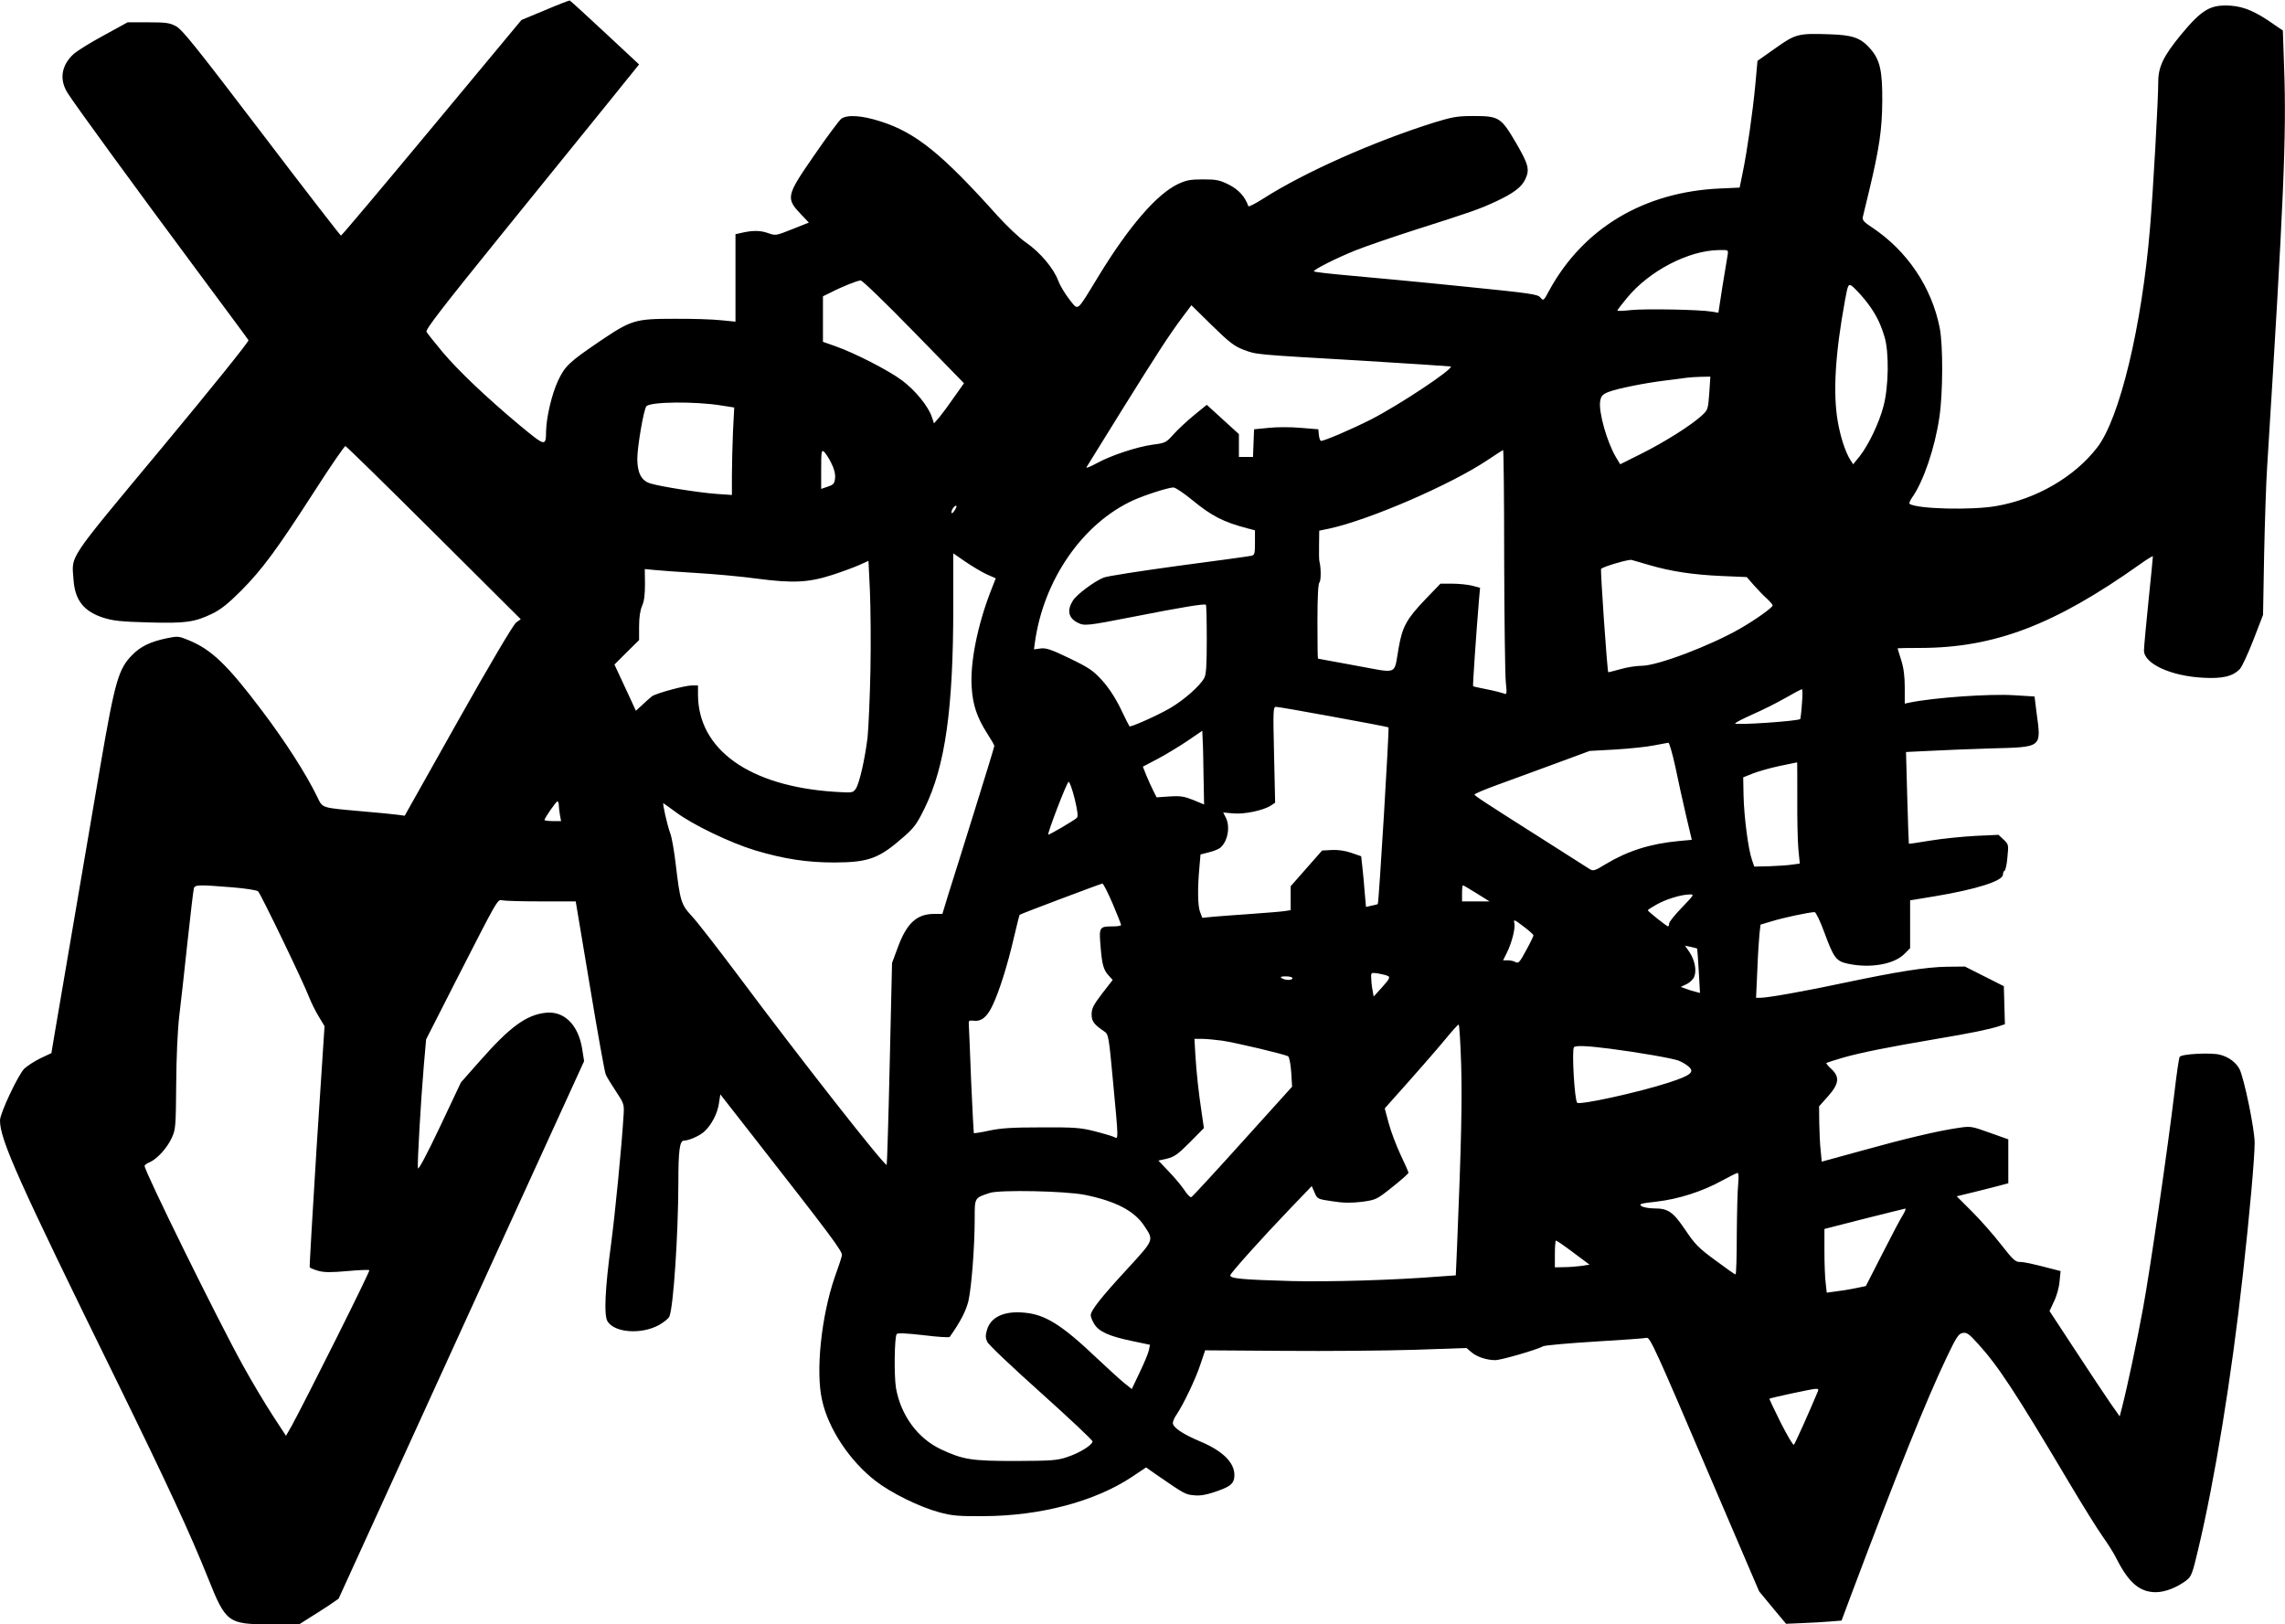  <svg version="1.0" xmlns="http://www.w3.org/2000/svg"
 width="1280pt" height="910pt" viewBox="0 0 1280 910"
 preserveAspectRatio="xMidYMid meet"><g transform="translate(0,910) scale(0.1,-0.1)"
fill="#000000" stroke="none">
<path d="M3053 9043 l-132 -55 -502 -604 c-276 -332 -505 -604 -509 -604 -3 0
-204 259 -444 575 -362 475 -445 580 -480 598 -35 19 -56 22 -156 22 l-115 0
-135 -74 c-74 -40 -150 -87 -169 -105 -68 -63 -80 -143 -31 -219 41 -65 377
-526 718 -985 158 -213 291 -392 294 -398 4 -6 -211 -273 -482 -599 -543 -653
-508 -601 -498 -744 8 -114 58 -177 168 -212 53 -17 100 -22 250 -26 210 -6
259 1 359 49 49 24 90 57 161 128 119 120 199 228 409 554 91 142 171 258 176
257 6 -2 229 -220 496 -486 l486 -484 -26 -19 c-16 -12 -145 -230 -325 -550
l-299 -532 -36 5 c-20 3 -112 12 -206 20 -232 21 -216 16 -249 83 -62 127
-176 305 -305 476 -197 262 -287 348 -416 400 -53 22 -59 23 -122 10 -90 -19
-144 -45 -190 -91 -79 -79 -98 -144 -179 -613 -72 -420 -248 -1454 -264 -1547
l-12 -73 -62 -29 c-34 -17 -74 -43 -90 -58 -35 -36 -135 -248 -136 -289 -1
-107 99 -331 658 -1469 282 -576 405 -841 507 -1095 100 -251 112 -260 348
-260 l163 0 60 38 c33 20 83 53 111 71 l50 35 687 1505 688 1506 -11 70 c-22
135 -102 213 -205 201 -108 -12 -200 -79 -367 -269 l-107 -121 -118 -250 c-73
-153 -120 -243 -123 -231 -4 24 16 373 33 574 l13 148 175 344 c228 446 225
442 252 435 11 -3 109 -6 216 -6 l195 0 79 -472 c43 -260 83 -483 89 -497 6
-15 32 -57 58 -96 45 -68 46 -72 42 -135 -11 -179 -47 -546 -70 -720 -34 -252
-41 -402 -19 -434 41 -63 188 -73 286 -20 29 16 56 38 60 49 23 59 49 458 50
745 0 186 7 240 32 240 28 0 90 28 116 53 38 36 71 99 79 154 l8 52 165 -211
c465 -595 522 -671 516 -692 -2 -12 -20 -66 -40 -121 -75 -218 -108 -527 -71
-689 35 -161 156 -342 300 -453 88 -68 245 -145 355 -175 73 -20 108 -23 250
-22 319 1 625 83 831 220 l79 53 57 -40 c158 -109 163 -112 211 -116 32 -4 68
2 112 17 84 28 106 43 113 76 14 78 -52 151 -191 209 -97 41 -152 78 -152 103
0 9 9 31 21 47 38 57 107 200 133 280 l27 80 442 -3 c243 -2 572 1 732 6 l290
10 28 -24 c31 -26 85 -44 133 -44 32 0 233 58 269 78 11 5 142 17 290 26 149
9 279 18 290 21 18 3 54 -75 324 -708 l305 -712 75 -91 76 -91 95 4 c52 2 122
6 155 9 l61 5 53 142 c258 686 421 1092 536 1333 54 113 66 132 89 136 23 5
35 -4 87 -61 114 -126 209 -271 506 -771 80 -135 167 -274 193 -310 26 -36 60
-90 75 -120 69 -137 131 -190 221 -190 52 0 118 26 170 65 30 23 35 37 67 172
93 389 187 963 251 1543 37 329 66 654 66 737 0 78 -59 362 -85 414 -20 37
-59 67 -109 80 -48 13 -216 5 -226 -12 -4 -5 -17 -94 -29 -197 -37 -311 -138
-1005 -176 -1210 -33 -181 -89 -445 -118 -557 l-13 -50 -52 74 c-28 40 -116
173 -196 295 l-145 221 25 54 c15 30 29 80 31 112 l6 58 -39 10 c-127 33 -165
41 -190 41 -25 0 -40 15 -104 97 -41 53 -114 136 -162 184 l-87 87 107 26 c59
15 124 31 145 37 l37 10 0 123 0 123 -104 37 c-104 37 -105 38 -183 26 -109
-16 -292 -59 -543 -129 l-215 -59 -6 62 c-4 33 -7 103 -8 154 l-1 94 50 56
c62 70 67 108 19 153 -18 16 -30 31 -28 34 3 2 44 15 91 29 100 29 262 61 528
106 189 32 289 52 348 71 l33 11 -3 106 -3 107 -109 55 -109 55 -101 -1 c-118
-2 -275 -27 -570 -89 -215 -46 -432 -85 -475 -85 l-24 0 7 153 c3 83 9 176 12
204 l6 53 64 19 c60 19 211 51 239 51 7 0 31 -50 55 -115 52 -142 66 -160 131
-174 124 -27 258 -4 316 54 l33 33 0 134 0 134 134 22 c236 39 386 87 386 122
0 10 4 20 9 22 5 2 13 35 16 75 7 70 7 72 -21 99 l-29 27 -130 -6 c-71 -4
-184 -15 -250 -26 -65 -11 -120 -19 -122 -18 -1 2 -5 118 -9 258 l-7 256 124
6 c68 4 224 10 347 14 296 8 287 1 260 203 l-11 88 -114 7 c-138 9 -448 -13
-585 -41 l-28 -6 0 90 c0 62 -6 110 -20 154 -11 34 -20 64 -20 66 0 1 57 2
128 2 415 1 751 129 1230 469 39 28 72 48 72 44 0 -5 -11 -118 -25 -253 -14
-135 -25 -258 -25 -274 0 -74 150 -144 333 -153 107 -6 166 8 205 50 11 12 45
85 75 162 l54 140 6 335 c4 184 11 407 17 495 93 1488 109 1857 95 2237 l-7
207 -57 39 c-96 67 -159 94 -232 100 -116 8 -163 -19 -283 -164 -96 -117 -126
-178 -126 -262 0 -101 -29 -619 -46 -817 -45 -549 -170 -1070 -296 -1232 -127
-165 -341 -289 -565 -328 -137 -24 -440 -17 -486 12 -4 2 2 18 13 34 64 89
129 280 154 452 20 134 21 400 2 499 -45 229 -182 432 -378 563 -46 30 -57 42
-53 59 3 11 18 77 35 145 58 243 73 346 74 506 1 170 -13 230 -67 292 -54 61
-97 77 -230 81 -174 6 -189 2 -303 -79 l-99 -70 -12 -132 c-14 -152 -46 -374
-71 -495 l-17 -83 -110 -5 c-426 -19 -765 -222 -956 -570 -32 -60 -33 -61 -50
-41 -15 19 -54 24 -440 63 -233 24 -515 50 -626 60 -112 10 -203 20 -203 24 0
11 132 77 235 118 55 22 201 72 325 112 324 103 366 118 457 160 101 47 146
81 167 125 26 55 19 83 -52 205 -84 143 -95 150 -239 150 -88 0 -116 -5 -215
-35 -341 -107 -731 -280 -962 -428 -44 -28 -81 -47 -83 -42 -19 54 -54 92
-108 120 -53 26 -70 30 -145 30 -71 0 -94 -4 -141 -26 -118 -56 -273 -234
-444 -514 -129 -211 -112 -197 -165 -132 -24 31 -52 77 -62 104 -25 69 -102
160 -179 213 -37 25 -107 92 -160 150 -312 348 -458 467 -657 530 -102 33
-185 39 -219 15 -11 -8 -80 -100 -152 -205 -159 -230 -161 -240 -69 -336 l39
-41 -93 -37 c-93 -37 -93 -37 -138 -21 -43 15 -88 15 -157 -2 l-23 -5 0 -245
0 -245 -82 8 c-46 5 -164 9 -263 8 -218 0 -239 -7 -414 -125 -172 -117 -196
-139 -235 -222 -34 -72 -65 -202 -67 -281 -1 -89 -3 -88 -145 29 -189 158
-345 306 -436 414 -44 53 -84 103 -89 112 -6 13 88 135 424 550 238 294 508
627 600 741 l167 207 -191 178 c-105 98 -194 179 -197 180 -4 1 -66 -23 -139
-54z m6625 -1370 c-3 -16 -16 -95 -29 -176 l-23 -149 -36 6 c-69 12 -376 17
-452 9 -43 -5 -78 -6 -78 -3 0 3 24 35 54 71 124 151 344 266 515 268 53 1 53
1 49 -26z m-4559 -432 l281 -288 -53 -75 c-28 -41 -66 -92 -83 -113 l-32 -37
-12 36 c-19 58 -92 149 -166 204 -74 56 -267 155 -376 193 l-68 24 0 127 0
128 43 21 c59 31 149 67 168 68 9 1 143 -129 298 -288z m5321 188 c58 -70 91
-130 116 -214 27 -86 24 -281 -5 -390 -24 -94 -86 -222 -135 -283 l-35 -43
-15 23 c-28 43 -56 129 -71 215 -28 160 -15 381 41 685 15 81 18 87 35 78 10
-6 41 -38 69 -71z m-3475 -288 c75 -28 52 -26 654 -61 278 -17 506 -32 508
-33 14 -15 -289 -216 -447 -297 -109 -55 -260 -120 -280 -120 -5 0 -10 15 -12
33 l-3 32 -98 8 c-54 5 -135 5 -180 0 l-82 -8 -3 -77 -3 -78 -39 0 -40 0 0 64
0 64 -90 82 -90 82 -70 -57 c-39 -32 -91 -80 -115 -107 -43 -48 -47 -50 -117
-59 -92 -13 -234 -60 -316 -105 -35 -19 -60 -29 -56 -22 4 7 93 150 197 318
204 327 262 417 340 522 l51 68 115 -113 c97 -95 126 -117 176 -136z m2610
-243 c-7 -91 -7 -94 -43 -127 -59 -54 -206 -147 -336 -212 l-120 -60 -23 38
c-51 85 -100 258 -89 317 5 28 14 37 46 50 48 19 206 51 325 65 50 6 101 13
115 15 14 2 49 4 78 5 l53 1 -6 -92z m-5532 -70 l70 -11 -7 -135 c-3 -74 -6
-185 -6 -245 l0 -110 -87 6 c-97 7 -319 42 -371 59 -49 15 -72 59 -72 138 0
66 36 278 51 294 23 26 275 28 422 4z m613 -321 c16 -31 24 -61 22 -84 -3 -32
-8 -38 -40 -49 l-38 -13 0 111 c0 99 2 109 16 97 8 -7 27 -35 40 -62z m3770
-539 c1 -337 5 -646 9 -687 7 -70 6 -74 -11 -66 -11 4 -53 15 -94 23 -41 8
-76 16 -78 17 -3 2 19 320 33 486 l6 66 -45 12 c-25 6 -75 11 -111 11 l-66 0
-82 -85 c-108 -113 -131 -155 -152 -274 -28 -157 3 -144 -240 -100 -115 21
-211 39 -212 39 -2 0 -3 94 -3 208 0 138 4 212 11 219 10 10 9 86 0 118 -2 6
-3 46 -2 91 l1 81 58 12 c227 50 684 248 887 385 44 29 82 54 85 55 3 0 6
-275 6 -611z m-1749 332 c110 -91 177 -125 311 -160 l42 -11 0 -69 c0 -64 -2
-70 -22 -74 -13 -3 -196 -28 -408 -56 -212 -29 -400 -58 -418 -66 -54 -22
-151 -95 -172 -129 -34 -54 -25 -96 24 -122 40 -21 50 -20 316 32 264 52 397
74 405 67 3 -3 5 -90 5 -194 0 -143 -3 -196 -14 -216 -22 -43 -114 -124 -191
-169 -70 -41 -223 -109 -228 -102 -2 2 -25 47 -50 100 -30 61 -68 119 -104
158 -49 54 -72 70 -182 123 -103 50 -132 59 -162 55 l-37 -5 5 37 c48 352 268
670 553 799 61 28 195 71 223 71 10 1 57 -31 104 -69z m-1331 -62 c-11 -15
-16 -18 -16 -7 0 16 21 42 28 34 2 -2 -3 -14 -12 -27z m180 -355 l52 -23 -29
-74 c-73 -189 -115 -397 -106 -535 6 -100 30 -171 87 -260 22 -34 40 -65 40
-70 0 -5 -49 -165 -109 -357 -60 -192 -125 -402 -146 -466 l-36 -118 -45 0
c-98 0 -154 -51 -204 -186 l-33 -89 -13 -563 c-7 -310 -15 -566 -17 -568 -10
-10 -487 598 -830 1058 -114 152 -231 303 -261 335 -61 66 -66 83 -91 293 -8
69 -21 146 -30 170 -17 46 -45 170 -39 170 1 0 33 -23 70 -50 91 -69 305 -172
444 -214 164 -49 292 -68 445 -68 192 1 250 22 391 147 55 48 72 72 114 158
115 236 160 554 160 1129 l0 298 68 -47 c37 -25 90 -57 118 -70z m3714 51
c120 -35 244 -54 405 -61 l140 -6 40 -46 c22 -25 55 -59 73 -75 17 -16 32 -33
32 -38 0 -11 -93 -78 -178 -127 -167 -97 -467 -211 -556 -211 -28 0 -82 -8
-119 -19 -37 -10 -67 -18 -68 -17 -6 11 -45 573 -40 579 13 13 155 55 171 50
8 -2 53 -15 100 -29z m-4364 -589 c-3 -154 -11 -323 -16 -375 -14 -117 -45
-257 -66 -289 -16 -23 -18 -23 -118 -17 -477 31 -765 236 -766 544 l0 52 -33
0 c-40 0 -202 -44 -225 -61 -9 -7 -33 -28 -53 -47 l-37 -34 -27 59 c-15 32
-42 90 -60 129 l-33 71 69 69 69 68 0 77 c0 50 6 90 17 115 12 27 16 64 16
123 l-1 83 51 -5 c29 -3 135 -11 237 -17 102 -6 256 -20 343 -32 198 -26 286
-22 419 21 53 17 120 42 150 55 l53 24 8 -167 c4 -91 6 -292 3 -446z m5218
-187 c-3 -46 -8 -84 -9 -86 -10 -12 -365 -36 -365 -25 0 4 44 27 98 51 53 23
135 64 182 91 47 27 89 49 93 50 5 1 5 -36 1 -81z m-2624 -74 c167 -30 306
-57 308 -59 5 -5 -54 -985 -60 -990 -2 -1 -17 -6 -35 -9 l-31 -7 -7 78 c-3 43
-9 107 -13 142 l-7 64 -55 19 c-34 12 -75 18 -110 16 l-54 -3 -88 -100 -88
-100 0 -67 0 -67 -32 -5 c-18 -3 -103 -10 -188 -16 -85 -6 -182 -13 -215 -16
l-60 -6 -13 34 c-13 36 -14 134 -3 252 l6 69 47 12 c26 6 54 18 63 25 43 36
58 119 31 171 l-14 27 57 -5 c61 -6 169 17 210 44 l24 16 -6 268 c-6 252 -5
269 11 269 10 0 155 -25 322 -56z m-728 -335 l3 -156 -60 25 c-50 20 -72 24
-133 20 l-73 -5 -19 38 c-11 21 -28 60 -39 86 l-19 48 82 43 c45 24 120 69
166 100 l85 58 2 -51 c2 -27 4 -120 5 -206z m2642 59 c15 -73 42 -196 60 -273
l33 -140 -75 -7 c-158 -15 -284 -55 -407 -129 -62 -38 -70 -40 -90 -28 -12 8
-127 81 -256 163 -344 218 -389 248 -389 255 0 4 57 28 128 54 70 25 215 79
322 118 l195 72 145 8 c80 5 177 15 215 23 39 7 75 14 81 15 5 0 22 -59 38
-131z m684 -180 c-1 -112 2 -240 6 -285 l8 -81 -44 -6 c-23 -4 -81 -7 -127 -9
l-84 -2 -13 38 c-21 59 -44 240 -47 357 l-2 105 55 22 c31 12 98 31 150 42 52
11 96 20 97 20 1 1 1 -90 1 -201z m-4048 -3 c17 -71 20 -99 12 -107 -14 -14
-156 -97 -160 -94 -6 7 105 296 114 296 6 0 21 -43 34 -95z m-2890 -32 c0 -10
3 -35 6 -55 l7 -38 -47 0 c-25 0 -46 3 -46 6 0 10 65 104 72 104 5 0 8 -8 8
-17z m3103 -556 c26 -61 47 -115 47 -119 0 -5 -21 -8 -47 -8 -75 0 -77 -4 -68
-111 8 -102 16 -133 47 -166 l21 -23 -59 -76 c-49 -64 -59 -84 -59 -117 0 -40
14 -57 73 -97 21 -14 24 -30 47 -280 31 -330 31 -324 6 -310 -11 5 -60 20
-108 32 -77 20 -114 23 -298 22 -164 0 -228 -4 -293 -18 -46 -10 -85 -16 -87
-14 -1 2 -8 134 -15 293 -6 160 -12 301 -13 315 -2 21 2 24 22 22 46 -7 78 17
109 81 39 80 86 230 122 386 16 68 30 124 32 126 7 6 454 174 463 175 6 0 31
-51 58 -113z m-4933 92 c74 -6 140 -16 146 -23 15 -14 256 -514 284 -589 12
-31 37 -82 55 -111 l33 -55 -44 -672 c-23 -370 -41 -676 -39 -679 3 -4 24 -13
49 -20 34 -9 71 -9 162 -1 65 6 120 8 123 5 6 -5 -363 -741 -435 -872 l-32
-56 -75 115 c-41 63 -116 188 -166 279 -135 243 -551 1087 -551 1118 0 5 13
15 29 21 41 18 97 79 123 136 22 47 23 63 25 302 1 153 8 302 17 380 9 70 29
256 46 413 17 157 33 293 36 303 6 21 28 21 214 6z m6972 -34 l72 -45 -77 0
-77 0 0 45 c0 25 2 45 5 45 3 0 37 -20 77 -45z m1150 -79 c-40 -41 -72 -81
-72 -90 0 -9 -3 -16 -6 -16 -7 0 -113 84 -113 90 -1 3 21 17 48 32 52 30 138
56 185 57 28 1 27 -1 -42 -73z m-832 -156 c0 -5 -18 -43 -41 -84 -35 -66 -43
-75 -59 -66 -10 6 -30 10 -45 10 l-25 0 19 38 c29 57 51 142 44 170 -5 23 -2
22 51 -18 31 -23 56 -46 56 -50z m917 -74 c1 -1 5 -57 9 -125 l7 -124 -26 7
c-14 3 -39 11 -54 17 l-28 10 34 16 c18 9 37 28 42 42 14 35 2 94 -27 137
l-25 36 33 -7 c18 -4 34 -8 35 -9z m-1730 -155 c11 -6 3 -20 -34 -61 l-48 -53
-7 39 c-4 21 -7 52 -7 68 -1 28 0 28 41 22 22 -4 47 -10 55 -15z m-537 -11 c0
-13 -40 -13 -60 0 -11 7 -5 10 23 10 20 0 37 -4 37 -10z m945 -482 c6 -201 1
-444 -23 -1023 l-7 -160 -85 -6 c-262 -21 -615 -31 -833 -26 -281 8 -349 14
-345 33 4 15 175 206 336 374 l120 125 16 -36 c15 -36 16 -37 100 -49 62 -10
105 -10 165 -3 79 11 82 12 171 83 49 39 90 75 90 80 0 4 -20 50 -45 102 -24
51 -54 131 -66 176 l-22 82 20 23 c126 140 280 316 328 375 32 39 62 72 66 72
4 0 10 -100 14 -222z m-1340 132 c77 -11 354 -77 371 -88 6 -4 14 -44 17 -88
l5 -82 -278 -308 c-153 -170 -282 -310 -287 -311 -6 -2 -23 16 -38 39 -16 24
-55 71 -87 104 l-59 62 49 11 c41 10 61 25 127 91 l79 80 -12 82 c-18 119 -30
230 -36 331 l-5 87 42 0 c23 0 74 -5 112 -10z m2172 -45 c163 -21 352 -54 386
-67 15 -6 39 -19 52 -30 42 -33 19 -52 -107 -93 -169 -55 -499 -127 -513 -113
-15 15 -31 298 -18 311 10 11 73 8 200 -8z m720 -757 c-4 -35 -7 -163 -8 -285
0 -123 -3 -223 -7 -223 -4 0 -55 36 -114 80 -93 68 -114 90 -167 169 -69 102
-96 121 -174 121 -29 0 -61 6 -72 13 -16 12 -5 15 84 25 123 14 257 57 366
117 44 24 84 44 89 44 5 1 6 -27 3 -61z m-3660 -62 c172 -35 277 -89 333 -174
54 -82 57 -75 -96 -242 -146 -158 -204 -232 -204 -259 0 -9 9 -31 20 -49 26
-42 82 -68 212 -95 l100 -21 -6 -29 c-3 -17 -26 -72 -51 -124 l-45 -95 -40 32
c-23 18 -95 84 -162 147 -192 182 -284 239 -400 249 -112 11 -188 -24 -209
-96 -9 -30 -9 -45 1 -67 6 -15 142 -144 301 -286 159 -143 289 -265 289 -272
0 -20 -72 -65 -142 -88 -57 -19 -86 -21 -288 -22 -247 0 -294 7 -418 65 -131
61 -226 191 -253 344 -11 67 -9 282 4 302 4 7 52 5 149 -6 79 -10 145 -14 148
-10 60 85 91 145 105 202 17 76 35 302 35 460 0 120 -2 116 85 145 56 18 420
11 532 -11z m4583 -112 c-13 -19 -64 -117 -115 -217 l-93 -182 -58 -12 c-33
-7 -82 -15 -110 -18 l-51 -7 -6 54 c-4 29 -7 109 -7 178 l0 125 223 57 c122
31 226 56 230 57 5 1 -1 -15 -13 -35z m-1847 -211 l91 -68 -44 -7 c-25 -3 -69
-7 -97 -7 l-53 -1 0 75 c0 41 3 75 6 75 4 0 48 -30 97 -67z m1363 -795 c-46
-110 -120 -274 -127 -282 -4 -5 -37 51 -74 124 -36 73 -65 133 -63 134 7 5
235 54 256 55 21 1 22 0 8 -31z"/>
</g>
</svg>
